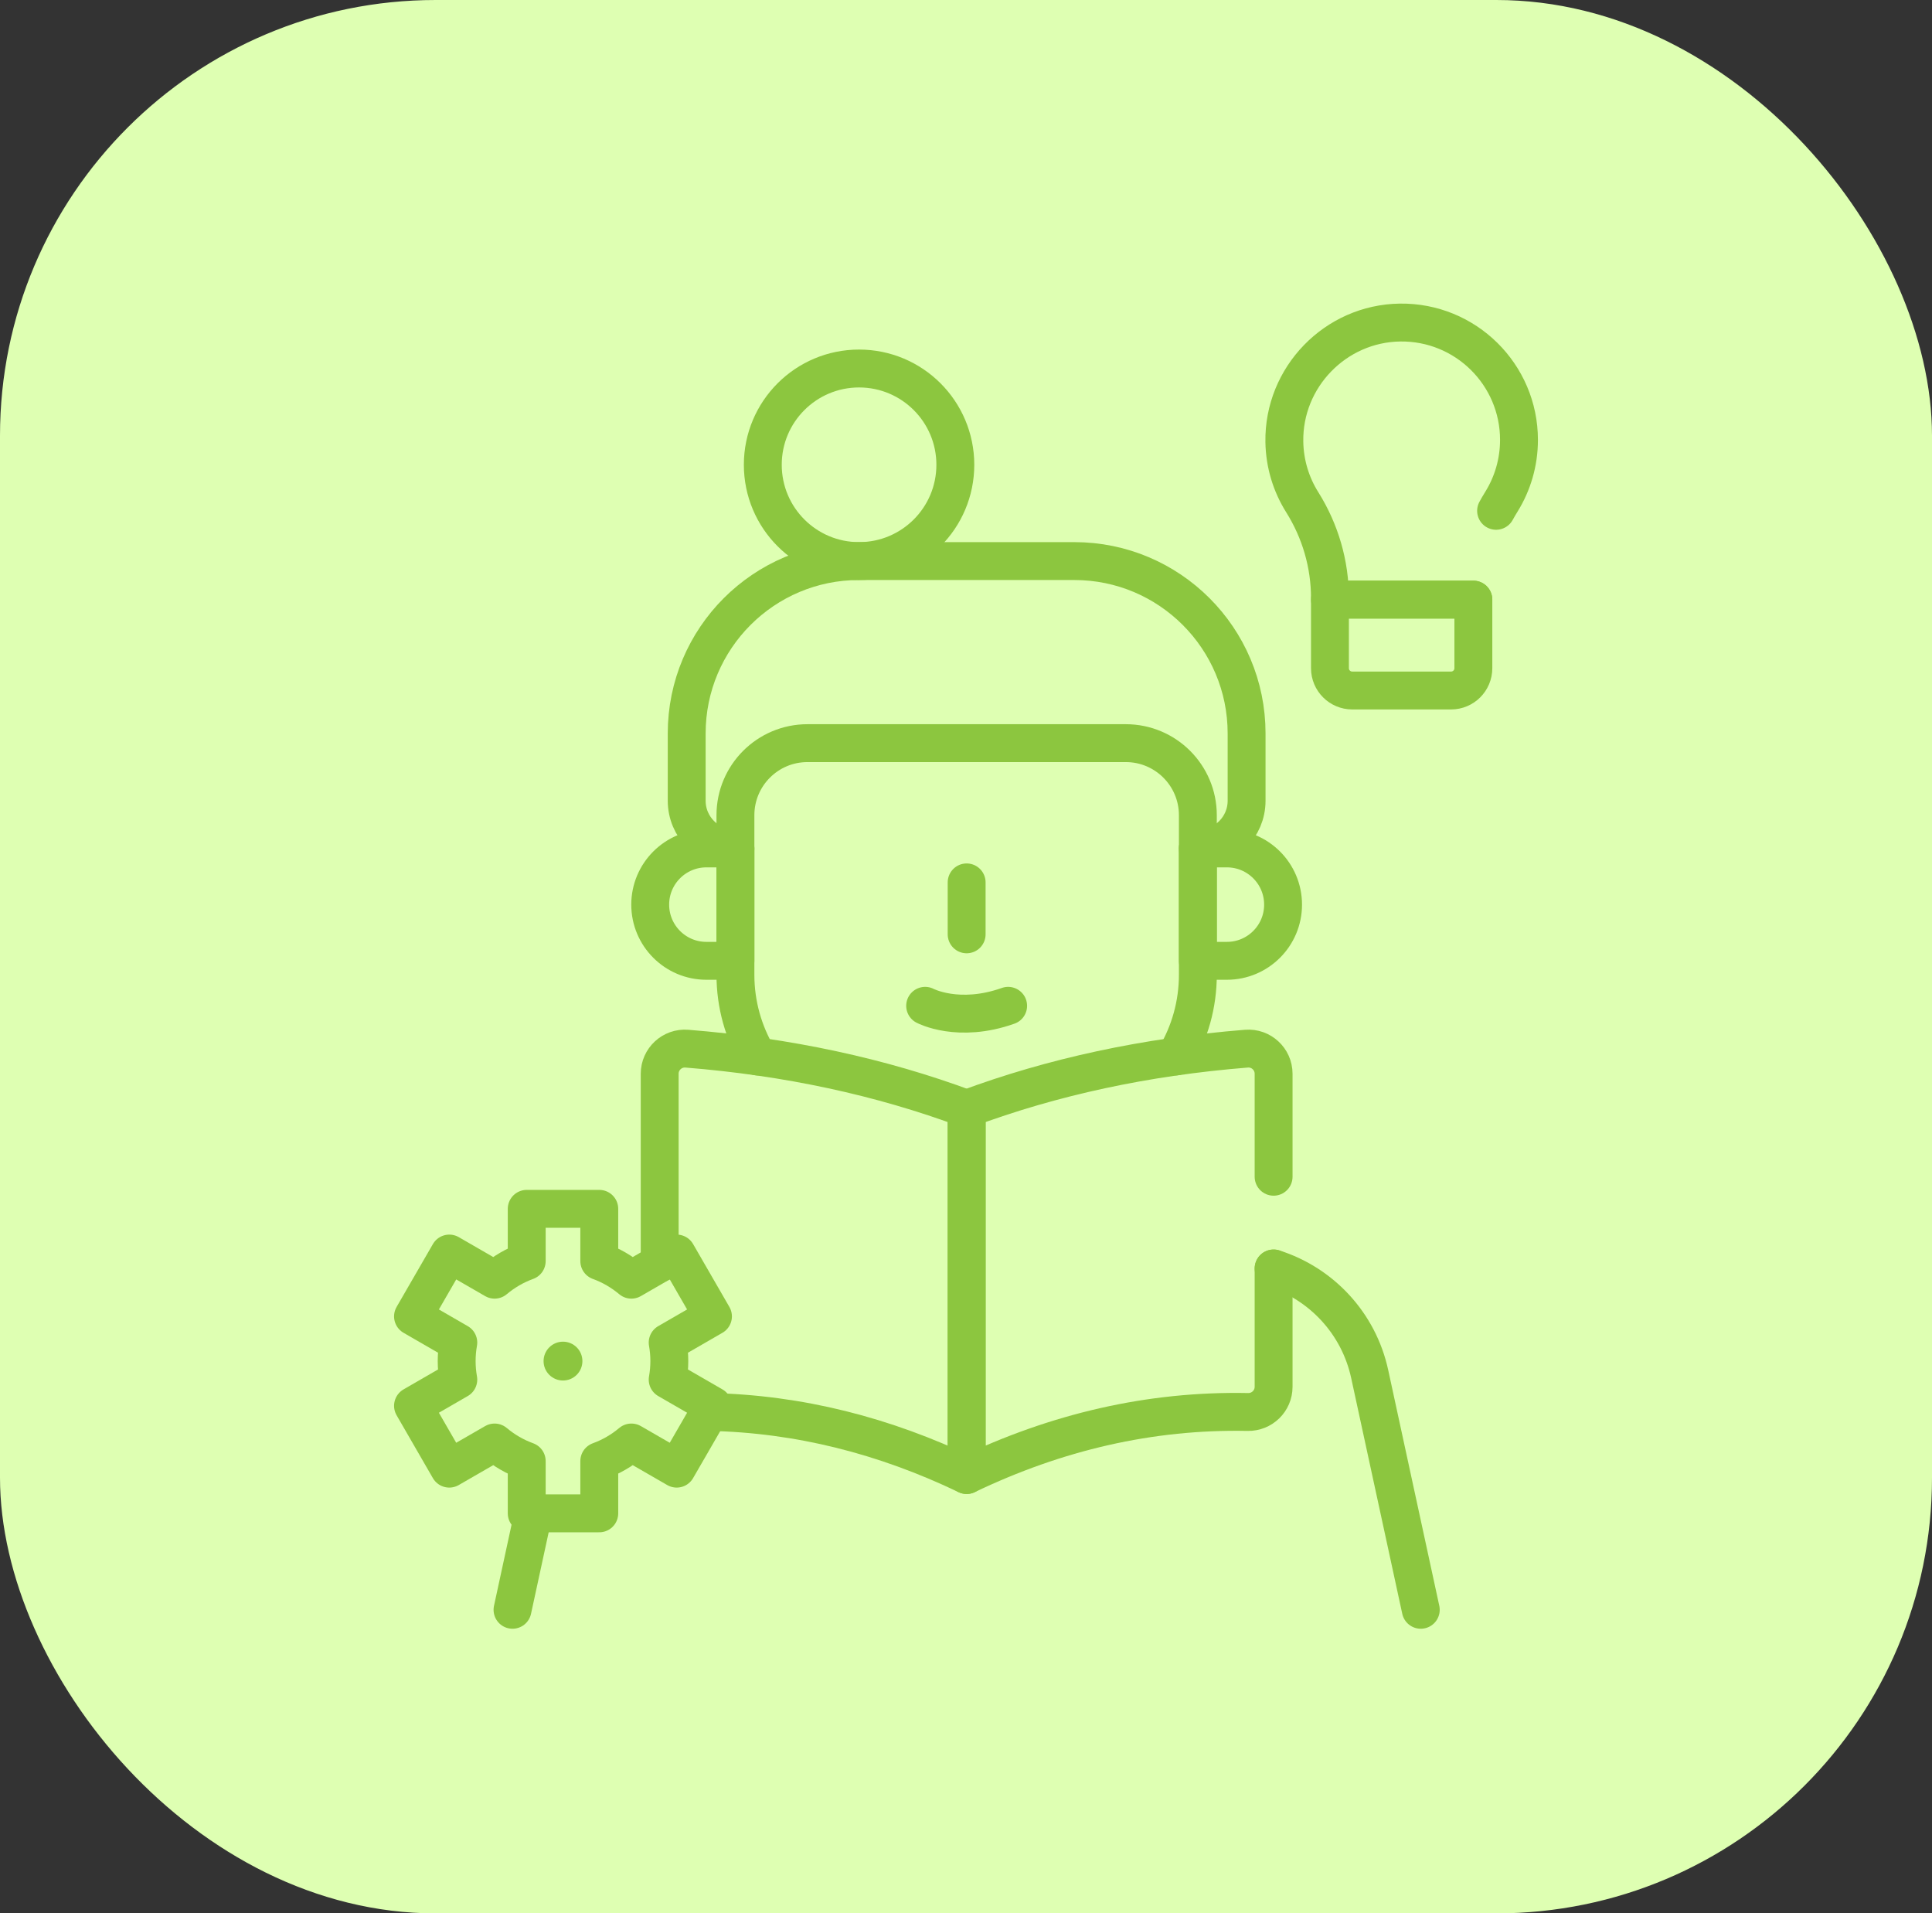 <svg xmlns="http://www.w3.org/2000/svg" width="102" height="101" viewBox="0 0 102 101" fill="none"><rect x="0" y="0" width="102" height="101" fill="#333333" stroke="none"/><rect width="102" height="101" rx="23" fill="#DEFFB2"></rect><path d="M78.986 26.964C79.075 26.802 79.169 26.641 79.267 26.483C79.855 25.535 80.195 24.417 80.195 23.22C80.195 19.769 77.374 16.978 73.912 17.026C70.503 17.074 67.753 19.911 67.807 23.32C67.826 24.491 68.169 25.582 68.751 26.509C69.703 28.025 70.215 29.776 70.215 31.566V31.651H77.786" stroke="#8CC63F" stroke-width="2" stroke-miterlimit="10" stroke-linecap="round" stroke-linejoin="round"></path><path d="M77.786 31.651H70.215V35.273C70.215 35.922 70.742 36.449 71.392 36.449H76.609C77.259 36.449 77.786 35.922 77.786 35.273V31.651Z" stroke="#8CC63F" stroke-width="2" stroke-miterlimit="10" stroke-linecap="round" stroke-linejoin="round"></path><path d="M35.726 77.524L37.642 74.207L35.25 72.826C35.306 72.508 35.337 72.181 35.337 71.847C35.337 71.513 35.306 71.186 35.25 70.868L37.641 69.487L35.726 66.169L33.334 67.55C32.835 67.131 32.263 66.796 31.639 66.569V63.81H27.808V66.569C27.183 66.796 26.611 67.131 26.112 67.55L23.721 66.17L21.805 69.487L24.196 70.868C24.14 71.186 24.11 71.513 24.11 71.847C24.11 72.181 24.14 72.508 24.196 72.826L21.805 74.207L23.72 77.524L26.112 76.144C26.611 76.563 27.183 76.898 27.808 77.125V79.884H31.639V77.125C32.263 76.898 32.836 76.564 33.334 76.144L35.726 77.524Z" stroke="#8CC63F" stroke-width="2" stroke-miterlimit="10" stroke-linecap="round" stroke-linejoin="round"></path><circle cx="29.723" cy="71.847" r="1.025" fill="#8CC63F"></circle><path d="M40.003 55.767C39.255 54.501 38.827 53.026 38.827 51.45V43.032C38.827 40.931 40.53 39.228 42.63 39.228H59.437C61.537 39.228 63.241 40.931 63.241 43.032V51.45C63.241 53.026 62.813 54.502 62.065 55.767" stroke="#8CC63F" stroke-width="2" stroke-miterlimit="10" stroke-linecap="round" stroke-linejoin="round"></path><path d="M27.058 84.975L28.131 80.021" stroke="#8CC63F" stroke-width="2" stroke-miterlimit="10" stroke-linecap="round" stroke-linejoin="round"></path><path d="M67.24 66.958C69.754 67.754 71.731 69.843 72.313 72.53L75.01 84.975" stroke="#8CC63F" stroke-width="2" stroke-miterlimit="10" stroke-linecap="round" stroke-linejoin="round"></path><path d="M38.827 50.718H37.294C35.656 50.718 34.328 49.39 34.328 47.752C34.328 46.113 35.656 44.785 37.294 44.785H38.827V50.718Z" stroke="#8CC63F" stroke-width="2" stroke-miterlimit="10" stroke-linecap="round" stroke-linejoin="round"></path><path d="M63.24 50.718H64.773C66.412 50.718 67.74 49.39 67.74 47.752C67.74 46.113 66.412 44.785 64.773 44.785H63.24V50.718Z" stroke="#8CC63F" stroke-width="2" stroke-miterlimit="10" stroke-linecap="round" stroke-linejoin="round"></path><path d="M37.454 74.532C42.166 74.626 46.685 75.778 51.035 77.861V58.529C46.497 56.838 41.574 55.78 36.262 55.355C35.488 55.293 34.828 55.906 34.828 56.681V66.687" stroke="#8CC63F" stroke-width="2" stroke-miterlimit="10" stroke-linecap="round" stroke-linejoin="round"></path><path d="M67.24 62.116V56.68C67.24 55.905 66.579 55.293 65.806 55.355C60.495 55.78 55.57 56.838 51.034 58.529V77.861C55.771 75.592 60.71 74.43 65.879 74.533C66.626 74.548 67.24 73.951 67.24 73.204V66.958" stroke="#8CC63F" stroke-width="2" stroke-miterlimit="10" stroke-linecap="round" stroke-linejoin="round"></path><path d="M63.241 44.785H63.297C64.686 44.785 65.814 43.658 65.814 42.268V38.715C65.814 33.69 61.741 29.617 56.717 29.617H45.351C40.328 29.617 36.254 33.69 36.254 38.715V42.268C36.254 43.658 37.382 44.785 38.772 44.785H38.827" stroke="#8CC63F" stroke-width="2" stroke-miterlimit="10" stroke-linecap="round" stroke-linejoin="round"></path><path d="M45.354 29.617C48.162 29.617 50.437 27.342 50.437 24.534C50.437 21.727 48.162 19.452 45.354 19.452C42.547 19.452 40.272 21.727 40.272 24.534C40.272 27.342 42.547 29.617 45.354 29.617Z" stroke="#8CC63F" stroke-width="2" stroke-miterlimit="10" stroke-linecap="round" stroke-linejoin="round"></path><path d="M51.034 46.578V49.32" stroke="#8CC63F" stroke-width="2" stroke-miterlimit="10" stroke-linecap="round" stroke-linejoin="round"></path><path d="M48.843 53.093C48.843 53.093 50.596 54.026 53.225 53.093" stroke="#8CC63F" stroke-width="2" stroke-miterlimit="10" stroke-linecap="round" stroke-linejoin="round"></path></svg>